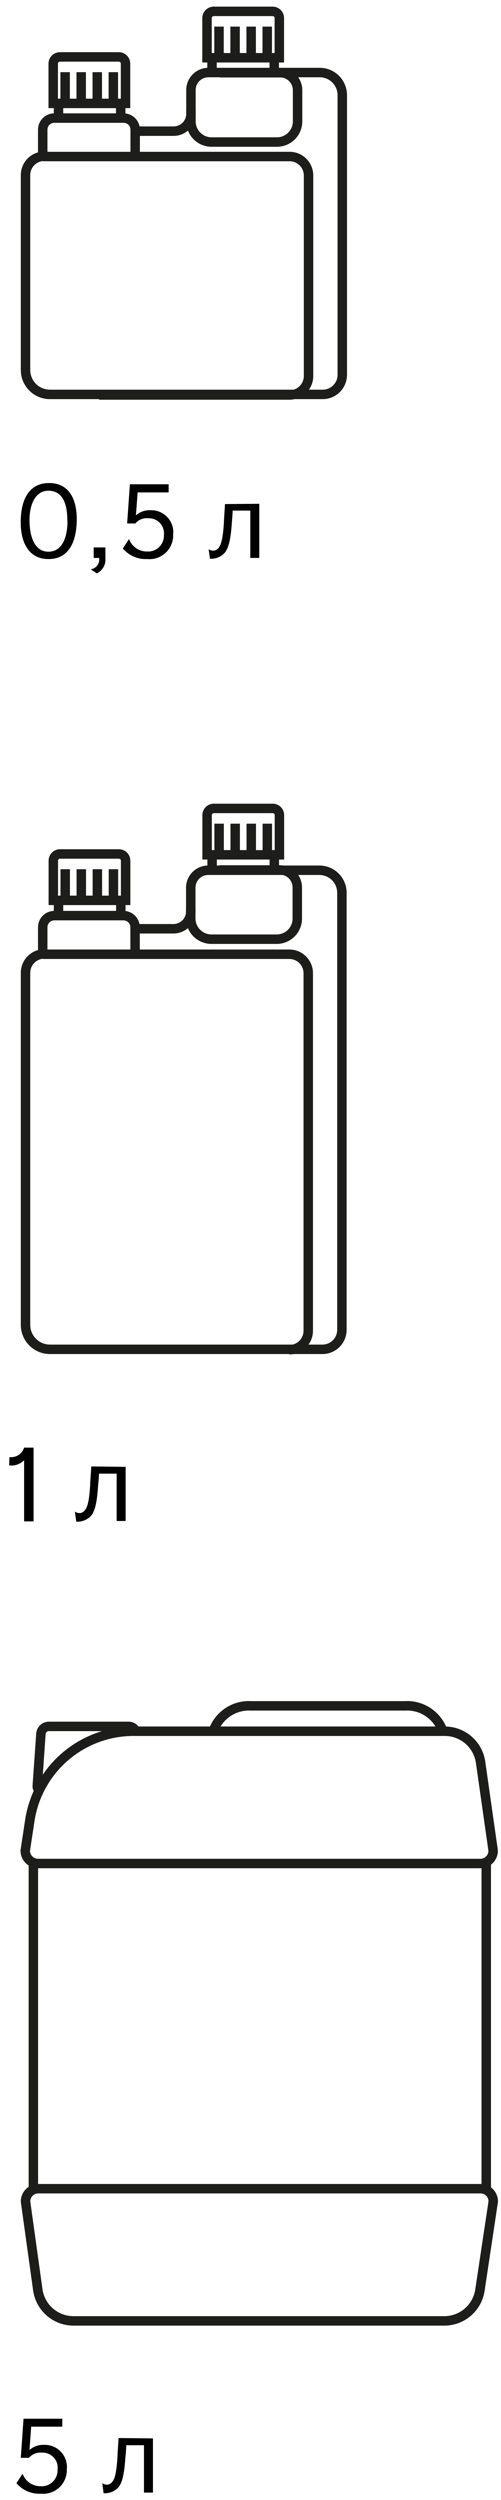 <?xml version="1.0" encoding="UTF-8"?> <svg xmlns="http://www.w3.org/2000/svg" width="53" height="264" viewBox="0 0 53 264" fill="none"> <path d="M1 153.87C1.335 153.913 1.674 153.836 1.958 153.653C2.241 153.47 2.451 153.193 2.55 152.87H3.55V160.66H2.55V154.2C2.347 154.407 2.099 154.565 1.825 154.66C1.55 154.756 1.258 154.786 0.97 154.75L1 153.87Z" fill="black"></path> <path d="M13.29 154.9V160.62H12.34V155.62H10.47C10.47 155.93 10.41 156.62 10.38 156.85C10.26 158.64 10.06 159.62 9.57 160.14C9.371 160.33 9.135 160.477 8.877 160.571C8.619 160.666 8.344 160.706 8.07 160.69L7.92 159.63C8.096 159.749 8.309 159.802 8.52 159.78C8.717 159.736 8.889 159.618 9 159.45C9.27 159.12 9.44 158.45 9.54 156.79C9.54 156.43 9.64 155.34 9.65 154.86L13.29 154.9Z" fill="black"></path> <path d="M3.12 258.72C3.537 258.355 4.077 258.163 4.63 258.18C4.965 258.164 5.3 258.22 5.611 258.345C5.922 258.47 6.203 258.66 6.434 258.903C6.666 259.146 6.842 259.435 6.952 259.752C7.062 260.069 7.102 260.406 7.07 260.74C7.084 261.097 7.022 261.454 6.888 261.785C6.753 262.116 6.549 262.415 6.29 262.661C6.03 262.908 5.721 263.096 5.383 263.213C5.045 263.33 4.686 263.373 4.33 263.34C3.842 263.366 3.355 263.28 2.905 263.087C2.456 262.895 2.057 262.602 1.74 262.23L2.39 261.23C2.533 261.625 2.796 261.964 3.142 262.201C3.488 262.438 3.901 262.56 4.32 262.55C4.553 262.563 4.787 262.526 5.005 262.444C5.223 262.361 5.422 262.234 5.589 262.07C5.755 261.907 5.886 261.71 5.972 261.493C6.059 261.276 6.099 261.043 6.09 260.81C6.121 260.576 6.101 260.338 6.029 260.113C5.958 259.888 5.837 259.682 5.677 259.509C5.516 259.336 5.319 259.2 5.1 259.112C4.881 259.024 4.646 258.986 4.41 259C4.158 258.978 3.903 259.017 3.669 259.112C3.434 259.208 3.225 259.358 3.06 259.55H2.2L2.49 255.42H6.59V256.26H3.3L3.12 258.72Z" fill="black"></path> <path d="M16.18 257.5V263.22H15.23V258.22H13.36C13.36 258.53 13.3 259.22 13.27 259.45C13.15 261.24 12.95 262.22 12.46 262.74C12.261 262.93 12.025 263.077 11.767 263.171C11.509 263.266 11.234 263.306 10.96 263.29L10.82 262.23C10.995 262.351 11.208 262.404 11.42 262.38C11.617 262.336 11.789 262.218 11.9 262.05C12.16 261.72 12.33 261.05 12.43 259.39C12.43 259.03 12.53 257.94 12.54 257.46L16.18 257.5Z" fill="black"></path> <path d="M8.12 54.82C8.12 56.68 7.59 59.04 5.12 59.04C3.24 59.04 2.19 57.57 2.19 55.14C2.19 52.98 2.93 51.01 5.19 51.01C7.2 51 8.12 52.57 8.12 54.82ZM7.12 54.95C7.12 53.47 6.77 51.82 5.12 51.82C3.68 51.82 3.12 53.39 3.12 54.91C3.12 56.43 3.54 58.26 5.12 58.26C6.7 58.26 7.14 56.51 7.14 55L7.12 54.95Z" fill="black"></path> <path d="M9.91 57.81H11.15V58.93C11.184 59.26 11.116 59.592 10.954 59.881C10.794 60.171 10.548 60.404 10.25 60.55L9.6 60.12C9.738 60.1 9.87 60.054 9.989 59.983C10.109 59.912 10.213 59.818 10.296 59.706C10.379 59.594 10.438 59.467 10.472 59.332C10.505 59.197 10.511 59.057 10.49 58.92H9.91V57.81Z" fill="black"></path> <path d="M14.38 54.42C14.796 54.055 15.336 53.861 15.89 53.88C16.225 53.864 16.559 53.92 16.87 54.045C17.181 54.17 17.461 54.36 17.692 54.603C17.922 54.846 18.098 55.136 18.206 55.453C18.315 55.77 18.354 56.107 18.32 56.44C18.334 56.796 18.272 57.152 18.138 57.482C18.004 57.813 17.801 58.111 17.543 58.357C17.285 58.603 16.977 58.791 16.64 58.909C16.303 59.027 15.945 59.071 15.59 59.04C15.101 59.067 14.612 58.981 14.163 58.786C13.713 58.592 13.315 58.295 13 57.92L13.65 56.92C13.793 57.315 14.056 57.654 14.402 57.891C14.748 58.128 15.161 58.25 15.58 58.24C15.813 58.253 16.046 58.217 16.264 58.134C16.482 58.051 16.68 57.924 16.846 57.76C17.012 57.596 17.141 57.399 17.226 57.182C17.311 56.965 17.35 56.733 17.34 56.5C17.365 56.269 17.34 56.035 17.265 55.816C17.191 55.596 17.07 55.394 16.91 55.226C16.75 55.057 16.555 54.926 16.34 54.84C16.124 54.755 15.892 54.717 15.66 54.73C15.409 54.706 15.155 54.743 14.922 54.839C14.688 54.935 14.482 55.086 14.32 55.28H13.45L13.74 51.14H17.84V52H14.56L14.38 54.42Z" fill="black"></path> <path d="M27.43 53.2V58.92H26.48V53.92H24.61C24.61 54.23 24.55 54.92 24.53 55.16C24.41 56.94 24.2 57.93 23.71 58.44C23.516 58.637 23.281 58.789 23.022 58.886C22.763 58.982 22.486 59.021 22.21 59L22.07 58C22.245 58.122 22.459 58.172 22.67 58.14C22.768 58.122 22.86 58.084 22.943 58.029C23.026 57.974 23.096 57.903 23.15 57.82C23.41 57.48 23.58 56.82 23.69 55.16C23.69 54.8 23.78 53.71 23.8 53.23L27.43 53.2Z" fill="black"></path> <path d="M4.52 16.39V13.69C4.52 13.529 4.552 13.369 4.614 13.221C4.676 13.072 4.767 12.937 4.881 12.824C4.995 12.71 5.131 12.621 5.28 12.56C5.429 12.499 5.589 12.469 5.75 12.47H13.08C13.24 12.47 13.399 12.502 13.547 12.563C13.695 12.624 13.829 12.714 13.943 12.827C14.056 12.941 14.146 13.075 14.207 13.223C14.268 13.371 14.3 13.53 14.3 13.69V13.69C14.3 13.732 14.317 13.773 14.347 13.803C14.377 13.833 14.418 13.85 14.46 13.85H18.37C18.612 13.85 18.852 13.802 19.075 13.709C19.298 13.616 19.501 13.479 19.671 13.307C19.841 13.135 19.976 12.931 20.067 12.706C20.157 12.482 20.203 12.242 20.2 12V9.5C20.203 9.011 20.399 8.543 20.745 8.198C21.092 7.853 21.561 7.66 22.05 7.66H33.82C34.452 7.66 35.059 7.91 35.507 8.356C35.954 8.802 36.207 9.408 36.21 10.04V39.59C36.207 40.137 35.988 40.661 35.6 41.047C35.212 41.433 34.687 41.65 34.14 41.65H5.28C4.601 41.65 3.949 41.382 3.466 40.905C2.983 40.428 2.708 39.779 2.7 39.1V18.52C2.694 18.039 2.862 17.572 3.172 17.205C3.483 16.838 3.915 16.594 4.39 16.52C4.422 16.514 4.452 16.499 4.476 16.475C4.499 16.452 4.514 16.422 4.52 16.39V16.39Z" stroke="#1D1D1B" stroke-miterlimit="10"></path> <path d="M14.3 13.64V16.45" stroke="#1D1D1B" stroke-miterlimit="10"></path> <path d="M4.52 16.53H30.64C31.17 16.53 31.679 16.741 32.054 17.116C32.429 17.491 32.64 18 32.64 18.53V39.71C32.64 40.24 32.429 40.749 32.054 41.124C31.679 41.499 31.17 41.71 30.64 41.71H10.47" stroke="#1D1D1B" stroke-miterlimit="10"></path> <path d="M20.2 11.56V12.81C20.199 13.097 20.254 13.382 20.363 13.647C20.472 13.913 20.632 14.154 20.835 14.358C21.038 14.561 21.278 14.723 21.543 14.833C21.809 14.943 22.093 15 22.38 15H29.3C29.876 15 30.429 14.772 30.838 14.365C31.247 13.958 31.477 13.406 31.48 12.83V9.52C31.48 9.277 31.432 9.037 31.339 8.813C31.246 8.59 31.11 8.386 30.938 8.215C30.766 8.044 30.562 7.909 30.337 7.817C30.113 7.725 29.872 7.679 29.63 7.68H23.23" stroke="#1D1D1B" stroke-miterlimit="10"></path> <path d="M29.01 7.68V6.26V7.62" stroke="#1D1D1B" stroke-miterlimit="10"></path> <path d="M22.43 6.26V7.62" stroke="#1D1D1B" stroke-miterlimit="10"></path> <path d="M12.77 10.96V12.43" stroke="#1D1D1B" stroke-miterlimit="10"></path> <path d="M6.19 10.96V12.43" stroke="#1D1D1B" stroke-miterlimit="10"></path> <path d="M29.55 6.1L21.9 6.1V1.91C21.9 1.722 21.975 1.541 22.108 1.408C22.241 1.275 22.422 1.2 22.61 1.2L28.84 1.2C29.028 1.2 29.209 1.275 29.342 1.408C29.475 1.541 29.55 1.722 29.55 1.91V6.1Z" stroke="#1D1D1B" stroke-miterlimit="10"></path> <path d="M13.28 10.92L5.63 10.92L5.63 6.72C5.63 6.532 5.705 6.351 5.838 6.218C5.971 6.085 6.152 6.01 6.34 6.01L12.57 6.01C12.758 6.01 12.939 6.085 13.072 6.218C13.205 6.351 13.28 6.532 13.28 6.72V10.92Z" stroke="#1D1D1B" stroke-miterlimit="10"></path> <path d="M6.89 10.91V7.62" stroke="#1D1D1B" stroke-miterlimit="10"></path> <path d="M8.59 10.91V7.62" stroke="#1D1D1B" stroke-miterlimit="10"></path> <path d="M10.29 10.91V7.62" stroke="#1D1D1B" stroke-miterlimit="10"></path> <path d="M11.99 10.91V7.62" stroke="#1D1D1B" stroke-miterlimit="10"></path> <path d="M23.17 6.1V2.81" stroke="#1D1D1B" stroke-miterlimit="10"></path> <path d="M24.87 6.1V2.81" stroke="#1D1D1B" stroke-miterlimit="10"></path> <path d="M26.57 6.1V2.81" stroke="#1D1D1B" stroke-miterlimit="10"></path> <path d="M28.27 6.1V2.81" stroke="#1D1D1B" stroke-miterlimit="10"></path> <path d="M29.02 91.85V90.43V91.79" stroke="#1D1D1B" stroke-miterlimit="10"></path> <path d="M22.44 90.43V91.79" stroke="#1D1D1B" stroke-miterlimit="10"></path> <path d="M12.78 95.13V96.59" stroke="#1D1D1B" stroke-miterlimit="10"></path> <path d="M6.19 95.13V96.59" stroke="#1D1D1B" stroke-miterlimit="10"></path> <path d="M29.56 90.27H21.91V86.08C21.91 85.892 21.985 85.711 22.118 85.578C22.251 85.445 22.432 85.37 22.62 85.37H28.85C29.038 85.37 29.219 85.445 29.352 85.578C29.485 85.711 29.56 85.892 29.56 86.08V90.27Z" stroke="#1D1D1B" stroke-miterlimit="10"></path> <path d="M13.29 95.08H5.64L5.64 90.89C5.64 90.702 5.715 90.521 5.848 90.388C5.981 90.255 6.162 90.18 6.35 90.18H12.58C12.768 90.18 12.949 90.255 13.082 90.388C13.215 90.521 13.29 90.702 13.29 90.89V95.08Z" stroke="#1D1D1B" stroke-miterlimit="10"></path> <path d="M6.9 95.07V91.79" stroke="#1D1D1B" stroke-miterlimit="10"></path> <path d="M8.6 95.07V91.79" stroke="#1D1D1B" stroke-miterlimit="10"></path> <path d="M10.3 95.07V91.79" stroke="#1D1D1B" stroke-miterlimit="10"></path> <path d="M12 95.07V91.79" stroke="#1D1D1B" stroke-miterlimit="10"></path> <path d="M23.18 90.27V86.98" stroke="#1D1D1B" stroke-miterlimit="10"></path> <path d="M24.88 90.27V86.98" stroke="#1D1D1B" stroke-miterlimit="10"></path> <path d="M26.58 90.27V86.98" stroke="#1D1D1B" stroke-miterlimit="10"></path> <path d="M28.28 90.27V86.98" stroke="#1D1D1B" stroke-miterlimit="10"></path> <path d="M4.52 100.63V97.92C4.52 97.594 4.65 97.281 4.88 97.05C5.111 96.82 5.424 96.69 5.75 96.69H13.06C13.222 96.69 13.382 96.722 13.531 96.784C13.68 96.845 13.816 96.936 13.93 97.05C14.044 97.164 14.135 97.3 14.196 97.449C14.258 97.598 14.29 97.758 14.29 97.92V97.92C14.29 97.962 14.307 98.003 14.337 98.033C14.367 98.063 14.408 98.08 14.45 98.08H18.35C18.591 98.08 18.83 98.032 19.053 97.94C19.275 97.847 19.477 97.711 19.648 97.54C19.818 97.369 19.952 97.166 20.044 96.943C20.135 96.72 20.181 96.481 20.18 96.24V93.74C20.18 93.255 20.371 92.79 20.712 92.446C21.053 92.101 21.515 91.905 22 91.9H33.79C34.421 91.9 35.027 92.151 35.473 92.597C35.919 93.043 36.17 93.649 36.17 94.28V140.43C36.17 140.976 35.953 141.5 35.567 141.887C35.18 142.273 34.656 142.49 34.11 142.49H5.28C4.596 142.49 3.94 142.218 3.456 141.734C2.972 141.25 2.7 140.594 2.7 139.91V102.76C2.694 102.279 2.862 101.812 3.172 101.445C3.483 101.078 3.915 100.834 4.39 100.76C4.423 100.756 4.454 100.741 4.477 100.717C4.501 100.694 4.516 100.663 4.52 100.63V100.63Z" stroke="#1D1D1B" stroke-miterlimit="10"></path> <path d="M14.29 97.87V100.68" stroke="#1D1D1B" stroke-miterlimit="10"></path> <path d="M20.18 95.79V97C20.183 97.577 20.413 98.13 20.821 98.538C21.23 98.947 21.783 99.177 22.36 99.18H29.28C29.856 99.177 30.408 98.946 30.815 98.538C31.222 98.129 31.45 97.576 31.45 97V93.71C31.45 93.222 31.256 92.754 30.911 92.409C30.566 92.064 30.098 91.87 29.61 91.87H23.21" stroke="#1D1D1B" stroke-miterlimit="10"></path> <path d="M4.52 100.77H30.61C31.14 100.77 31.649 100.981 32.024 101.356C32.399 101.731 32.61 102.239 32.61 102.77V140.53C32.61 141.06 32.399 141.569 32.024 141.944C31.649 142.319 31.14 142.53 30.61 142.53" stroke="#1D1D1B" stroke-miterlimit="10"></path> <path d="M7.82 245.09H47C47.912 245.091 48.794 244.764 49.486 244.169C50.178 243.575 50.633 242.752 50.77 241.85L52.18 232.48C52.181 232.302 52.147 232.126 52.08 231.962C52.013 231.797 51.913 231.648 51.788 231.522C51.662 231.397 51.513 231.297 51.348 231.23C51.184 231.163 51.008 231.129 50.83 231.13H4.05C3.692 231.13 3.349 231.272 3.095 231.525C2.842 231.778 2.7 232.122 2.7 232.48L4 241.82C4.131 242.736 4.591 243.573 5.294 244.175C5.997 244.776 6.895 245.102 7.82 245.09V245.09Z" stroke="#1D1D1B" stroke-miterlimit="10"></path> <path d="M47.09 182.82H14.15C11.488 182.814 8.913 183.766 6.893 185.5C4.874 187.235 3.546 189.638 3.15 192.27L2.67 195.43C2.67 195.789 2.812 196.133 3.065 196.388C3.318 196.643 3.661 196.787 4.02 196.79H50.82C50.998 196.79 51.175 196.755 51.339 196.686C51.503 196.618 51.653 196.517 51.778 196.391C51.904 196.265 52.003 196.115 52.07 195.95C52.137 195.785 52.171 195.608 52.17 195.43L50.84 186.1C50.711 185.195 50.261 184.366 49.573 183.765C48.885 183.163 48.004 182.828 47.09 182.82V182.82Z" stroke="#1D1D1B" stroke-miterlimit="10"></path> <path d="M46.85 182.82C46.565 181.999 46.02 181.294 45.298 180.811C44.577 180.327 43.717 180.092 42.85 180.14H26.55C25.683 180.092 24.823 180.327 24.102 180.811C23.38 181.294 22.835 181.999 22.55 182.82" stroke="#1D1D1B" stroke-miterlimit="10"></path> <path d="M51.44 196.79V231.13" stroke="#1D1D1B" stroke-miterlimit="10"></path> <path d="M3.53 196.79V231.13" stroke="#1D1D1B" stroke-miterlimit="10"></path> <path d="M14.37 182.82C14.307 182.668 14.2 182.539 14.062 182.448C13.925 182.357 13.764 182.309 13.6 182.31H5.16C4.949 182.312 4.746 182.393 4.593 182.538C4.439 182.682 4.345 182.879 4.33 183.09L3.94 188.63C3.935 188.713 3.956 188.796 4.001 188.866C4.046 188.936 4.112 188.99 4.19 189.02" stroke="#1D1D1B" stroke-miterlimit="10"></path> </svg> 